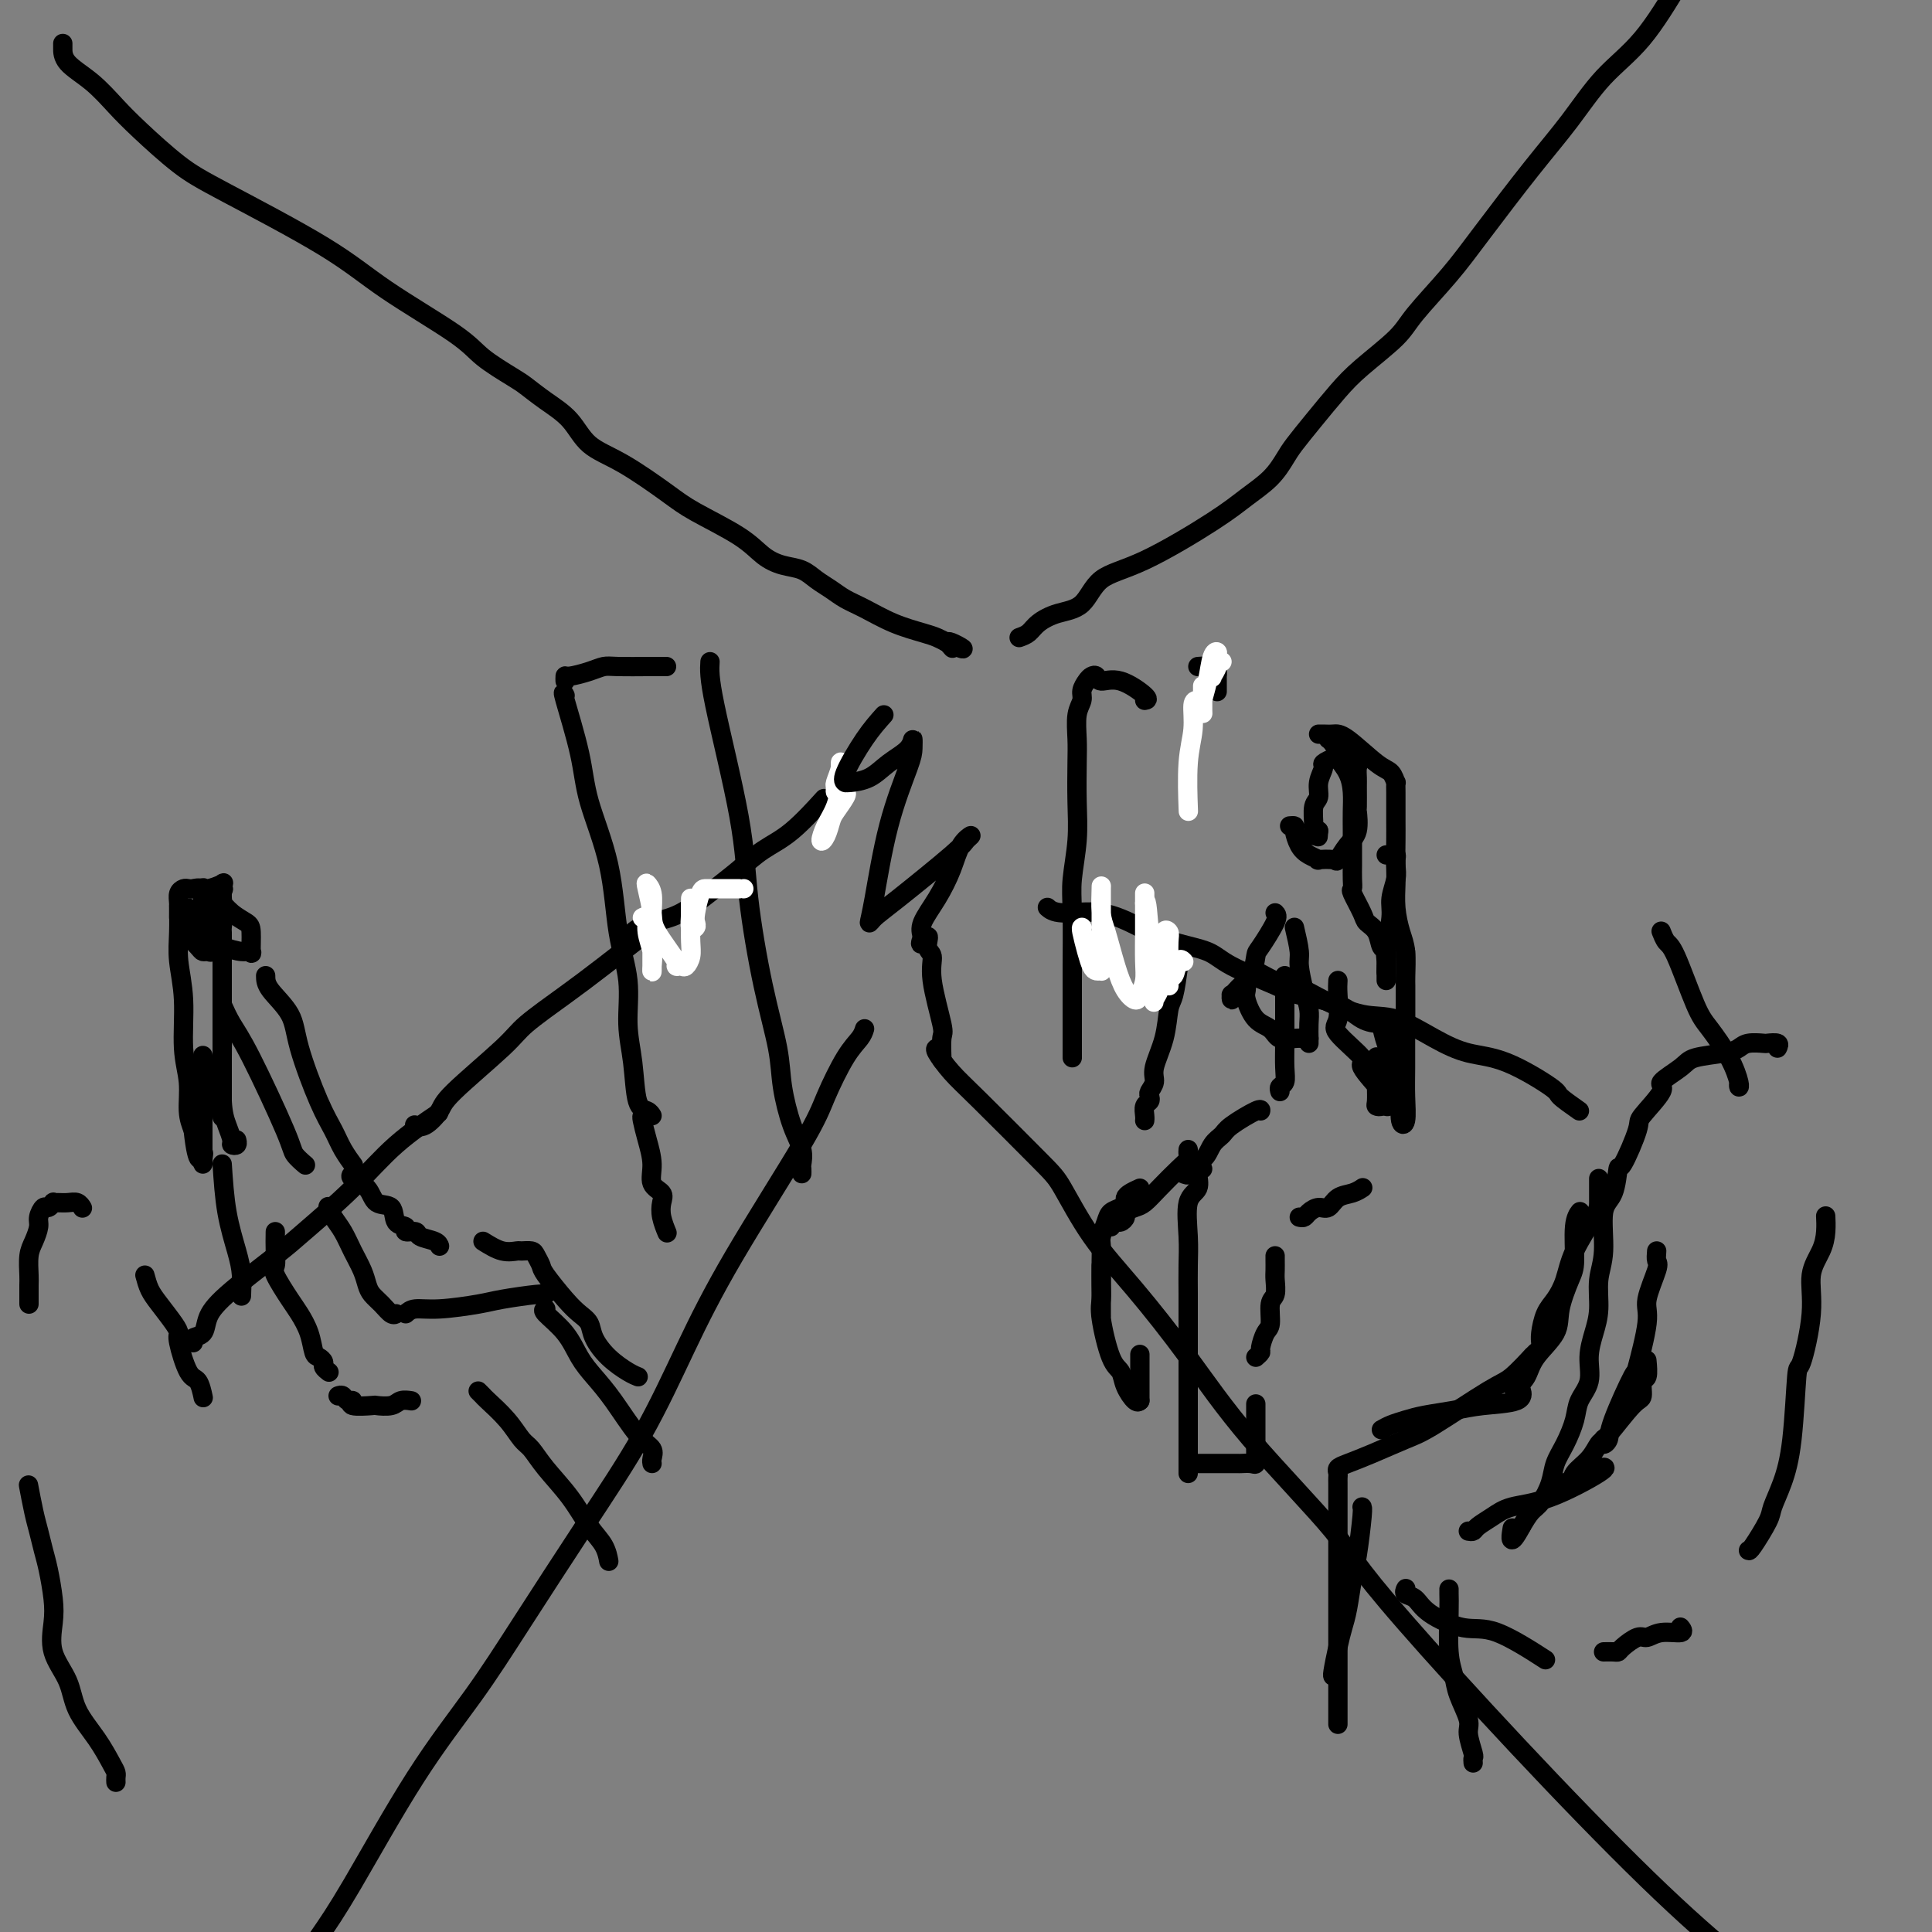 <svg viewBox='0 0 400 400' version='1.1' xmlns='http://www.w3.org/2000/svg' xmlns:xlink='http://www.w3.org/1999/xlink'><rect x="0" y="0" width="400" height="400" fill="#808080" stroke="none"/><g fill='none' stroke='#000000' stroke-width='4' stroke-linecap='round' stroke-linejoin='round'><path d='M13,9c0.005,0.171 0.010,0.342 0,1c-0.010,0.658 -0.034,1.803 1,3c1.034,1.197 3.127,2.446 5,4c1.873,1.554 3.527,3.414 5,5c1.473,1.586 2.766,2.899 5,5c2.234,2.101 5.410,4.992 8,7c2.590,2.008 4.595,3.134 10,6c5.405,2.866 14.211,7.471 20,11c5.789,3.529 8.561,5.980 13,9c4.439,3.020 10.545,6.607 14,9c3.455,2.393 4.259,3.590 6,5c1.741,1.410 4.420,3.031 6,4c1.580,0.969 2.060,1.285 3,2c0.940,0.715 2.341,1.829 4,3c1.659,1.171 3.576,2.398 5,4c1.424,1.602 2.355,3.579 4,5c1.645,1.421 4.004,2.285 7,4c2.996,1.715 6.629,4.281 9,6c2.371,1.719 3.482,2.592 6,4c2.518,1.408 6.445,3.350 9,5c2.555,1.650 3.737,3.008 5,4c1.263,0.992 2.606,1.617 4,2c1.394,0.383 2.839,0.524 4,1c1.161,0.476 2.037,1.286 3,2c0.963,0.714 2.011,1.333 3,2c0.989,0.667 1.917,1.383 3,2c1.083,0.617 2.321,1.135 4,2c1.679,0.865 3.801,2.077 6,3c2.199,0.923 4.477,1.556 6,2c1.523,0.444 2.292,0.698 3,1c0.708,0.302 1.354,0.651 2,1'/><path d='M196,133c6.105,2.724 2.368,0.534 1,0c-1.368,-0.534 -0.368,0.587 0,1c0.368,0.413 0.105,0.118 0,0c-0.105,-0.118 -0.053,-0.059 0,0'/><path d='M211,132c0.705,-0.250 1.410,-0.500 2,-1c0.590,-0.500 1.065,-1.248 2,-2c0.935,-0.752 2.328,-1.506 4,-2c1.672,-0.494 3.622,-0.729 5,-2c1.378,-1.271 2.186,-3.578 4,-5c1.814,-1.422 4.636,-1.960 9,-4c4.364,-2.040 10.270,-5.584 14,-8c3.730,-2.416 5.283,-3.705 7,-5c1.717,-1.295 3.596,-2.597 5,-4c1.404,-1.403 2.332,-2.908 3,-4c0.668,-1.092 1.075,-1.772 2,-3c0.925,-1.228 2.369,-3.003 4,-5c1.631,-1.997 3.450,-4.216 5,-6c1.550,-1.784 2.832,-3.135 5,-5c2.168,-1.865 5.221,-4.246 7,-6c1.779,-1.754 2.284,-2.881 4,-5c1.716,-2.119 4.644,-5.230 7,-8c2.356,-2.770 4.140,-5.201 7,-9c2.860,-3.799 6.797,-8.968 10,-13c3.203,-4.032 5.673,-6.926 8,-10c2.327,-3.074 4.511,-6.328 7,-9c2.489,-2.672 5.283,-4.764 8,-8c2.717,-3.236 5.359,-7.618 8,-12'/><path d='M179,213c-0.189,0.595 -0.379,1.190 -1,2c-0.621,0.810 -1.675,1.835 -3,4c-1.325,2.165 -2.922,5.470 -4,8c-1.078,2.530 -1.636,4.287 -5,10c-3.364,5.713 -9.534,15.383 -14,23c-4.466,7.617 -7.228,13.181 -10,19c-2.772,5.819 -5.554,11.894 -9,18c-3.446,6.106 -7.558,12.245 -12,19c-4.442,6.755 -9.215,14.128 -13,20c-3.785,5.872 -6.582,10.244 -10,15c-3.418,4.756 -7.459,9.896 -12,17c-4.541,7.104 -9.583,16.173 -13,22c-3.417,5.827 -5.208,8.414 -7,11'/><path d='M194,217c-0.247,0.063 -0.494,0.125 0,1c0.494,0.875 1.728,2.561 3,4c1.272,1.439 2.583,2.629 6,6c3.417,3.371 8.941,8.922 12,12c3.059,3.078 3.654,3.683 5,6c1.346,2.317 3.443,6.345 6,10c2.557,3.655 5.574,6.936 9,11c3.426,4.064 7.262,8.909 11,14c3.738,5.091 7.377,10.428 13,17c5.623,6.572 13.229,14.380 17,19c3.771,4.620 3.708,6.051 15,19c11.292,12.949 33.941,37.414 50,53c16.059,15.586 25.530,22.293 35,29'/><path d='M368,217c0.217,-0.421 0.434,-0.842 0,-1c-0.434,-0.158 -1.520,-0.053 -2,0c-0.480,0.053 -0.356,0.055 -1,0c-0.644,-0.055 -2.057,-0.168 -3,0c-0.943,0.168 -1.418,0.616 -2,1c-0.582,0.384 -1.273,0.705 -3,1c-1.727,0.295 -4.492,0.566 -6,1c-1.508,0.434 -1.760,1.031 -3,2c-1.240,0.969 -3.467,2.311 -4,3c-0.533,0.689 0.628,0.726 0,2c-0.628,1.274 -3.046,3.784 -4,5c-0.954,1.216 -0.446,1.139 -1,3c-0.554,1.861 -2.172,5.659 -3,7c-0.828,1.341 -0.867,0.226 -1,1c-0.133,0.774 -0.361,3.438 -1,5c-0.639,1.562 -1.691,2.023 -2,4c-0.309,1.977 0.123,5.469 0,8c-0.123,2.531 -0.802,4.102 -1,6c-0.198,1.898 0.083,4.125 0,6c-0.083,1.875 -0.532,3.399 -1,5c-0.468,1.601 -0.954,3.278 -1,5c-0.046,1.722 0.349,3.489 0,5c-0.349,1.511 -1.440,2.766 -2,4c-0.560,1.234 -0.587,2.446 -1,4c-0.413,1.554 -1.213,3.451 -2,5c-0.787,1.549 -1.562,2.749 -2,4c-0.438,1.251 -0.540,2.552 -1,4c-0.460,1.448 -1.278,3.044 -2,4c-0.722,0.956 -1.349,1.273 -2,2c-0.651,0.727 -1.325,1.863 -2,3'/><path d='M315,316c-2.622,4.889 -2.178,2.111 -2,1c0.178,-1.111 0.089,-0.556 0,0'/><path d='M291,329c0.049,-0.101 0.098,-0.201 0,0c-0.098,0.201 -0.342,0.704 0,1c0.342,0.296 1.270,0.385 2,1c0.730,0.615 1.262,1.756 3,3c1.738,1.244 4.682,2.591 7,3c2.318,0.409 4.009,-0.121 7,1c2.991,1.121 7.283,3.892 9,5c1.717,1.108 0.858,0.554 0,0'/><path d='M332,342c0.741,-0.013 1.482,-0.027 2,0c0.518,0.027 0.811,0.094 1,0c0.189,-0.094 0.272,-0.350 1,-1c0.728,-0.650 2.100,-1.695 3,-2c0.900,-0.305 1.327,0.128 2,0c0.673,-0.128 1.593,-0.818 3,-1c1.407,-0.182 3.302,0.143 4,0c0.698,-0.143 0.199,-0.755 0,-1c-0.199,-0.245 -0.100,-0.122 0,0'/><path d='M362,321c0.101,0.081 0.202,0.162 1,-1c0.798,-1.162 2.294,-3.567 3,-5c0.706,-1.433 0.622,-1.892 1,-3c0.378,-1.108 1.220,-2.863 2,-5c0.780,-2.137 1.500,-4.654 2,-9c0.500,-4.346 0.782,-10.521 1,-13c0.218,-2.479 0.374,-1.261 1,-3c0.626,-1.739 1.723,-6.435 2,-10c0.277,-3.565 -0.266,-5.999 0,-8c0.266,-2.001 1.339,-3.567 2,-5c0.661,-1.433 0.909,-2.732 1,-4c0.091,-1.268 0.026,-2.505 0,-3c-0.026,-0.495 -0.013,-0.247 0,0'/><path d='M327,230c-1.684,-1.181 -3.367,-2.362 -4,-3c-0.633,-0.638 -0.215,-0.732 -2,-2c-1.785,-1.268 -5.772,-3.710 -9,-5c-3.228,-1.290 -5.697,-1.427 -8,-2c-2.303,-0.573 -4.440,-1.583 -7,-3c-2.560,-1.417 -5.543,-3.242 -8,-4c-2.457,-0.758 -4.390,-0.449 -7,-1c-2.610,-0.551 -5.898,-1.963 -8,-3c-2.102,-1.037 -3.017,-1.701 -4,-2c-0.983,-0.299 -2.034,-0.234 -4,-1c-1.966,-0.766 -4.847,-2.362 -6,-3c-1.153,-0.638 -0.576,-0.319 0,0'/><path d='M286,212c-1.344,-0.135 -2.688,-0.269 -4,-1c-1.312,-0.731 -2.592,-2.058 -5,-3c-2.408,-0.942 -5.944,-1.497 -8,-2c-2.056,-0.503 -2.630,-0.952 -5,-2c-2.370,-1.048 -6.535,-2.695 -9,-4c-2.465,-1.305 -3.230,-2.268 -5,-3c-1.770,-0.732 -4.545,-1.233 -7,-2c-2.455,-0.767 -4.592,-1.799 -7,-3c-2.408,-1.201 -5.089,-2.569 -8,-3c-2.911,-0.431 -6.053,0.076 -8,0c-1.947,-0.076 -2.699,-0.736 -3,-1c-0.301,-0.264 -0.150,-0.132 0,0'/><path d='M24,369c-0.014,-0.340 -0.028,-0.679 0,-1c0.028,-0.321 0.098,-0.622 0,-1c-0.098,-0.378 -0.363,-0.833 -1,-2c-0.637,-1.167 -1.645,-3.046 -3,-5c-1.355,-1.954 -3.056,-3.984 -4,-6c-0.944,-2.016 -1.132,-4.020 -2,-6c-0.868,-1.980 -2.418,-3.936 -3,-6c-0.582,-2.064 -0.198,-4.236 0,-6c0.198,-1.764 0.208,-3.120 0,-5c-0.208,-1.880 -0.634,-4.284 -1,-6c-0.366,-1.716 -0.673,-2.744 -1,-4c-0.327,-1.256 -0.675,-2.739 -1,-4c-0.325,-1.261 -0.626,-2.301 -1,-4c-0.374,-1.699 -0.821,-4.057 -1,-5c-0.179,-0.943 -0.089,-0.472 0,0'/><path d='M6,270c-0.000,-0.361 -0.001,-0.722 0,-1c0.001,-0.278 0.003,-0.472 0,-1c-0.003,-0.528 -0.011,-1.391 0,-2c0.011,-0.609 0.041,-0.963 0,-2c-0.041,-1.037 -0.151,-2.755 0,-4c0.151,-1.245 0.565,-2.017 1,-3c0.435,-0.983 0.891,-2.176 1,-3c0.109,-0.824 -0.129,-1.278 0,-2c0.129,-0.722 0.625,-1.710 1,-2c0.375,-0.290 0.628,0.119 1,0c0.372,-0.119 0.863,-0.765 1,-1c0.137,-0.235 -0.079,-0.059 0,0c0.079,0.059 0.452,0.002 1,0c0.548,-0.002 1.271,0.051 2,0c0.729,-0.051 1.466,-0.206 2,0c0.534,0.206 0.867,0.773 1,1c0.133,0.227 0.067,0.113 0,0'/><path d='M30,264c0.278,1.034 0.556,2.069 1,3c0.444,0.931 1.053,1.759 2,3c0.947,1.241 2.232,2.893 3,4c0.768,1.107 1.018,1.667 1,2c-0.018,0.333 -0.306,0.440 0,2c0.306,1.560 1.206,4.573 2,6c0.794,1.427 1.483,1.269 2,2c0.517,0.731 0.862,2.352 1,3c0.138,0.648 0.069,0.324 0,0'/><path d='M40,278c-0.209,-0.375 -0.418,-0.751 0,-1c0.418,-0.249 1.464,-0.372 2,-1c0.536,-0.628 0.563,-1.760 1,-3c0.437,-1.240 1.284,-2.587 4,-5c2.716,-2.413 7.300,-5.891 10,-8c2.700,-2.109 3.516,-2.850 6,-5c2.484,-2.150 6.635,-5.710 10,-9c3.365,-3.290 5.944,-6.309 9,-9c3.056,-2.691 6.587,-5.055 8,-6c1.413,-0.945 0.706,-0.473 0,0'/><path d='M86,233c-0.140,-0.076 -0.280,-0.152 0,0c0.280,0.152 0.980,0.532 2,0c1.020,-0.532 2.361,-1.975 3,-3c0.639,-1.025 0.577,-1.631 3,-4c2.423,-2.369 7.330,-6.499 10,-9c2.670,-2.501 3.102,-3.372 5,-5c1.898,-1.628 5.261,-4.014 8,-6c2.739,-1.986 4.853,-3.573 8,-6c3.147,-2.427 7.328,-5.693 9,-7c1.672,-1.307 0.836,-0.653 0,0'/><path d='M276,347c0.024,-0.012 0.048,-0.023 0,0c-0.048,0.023 -0.167,0.081 0,-1c0.167,-1.081 0.622,-3.302 1,-5c0.378,-1.698 0.679,-2.872 1,-4c0.321,-1.128 0.660,-2.211 1,-4c0.340,-1.789 0.679,-4.283 1,-6c0.321,-1.717 0.622,-2.656 1,-5c0.378,-2.344 0.833,-6.093 1,-8c0.167,-1.907 0.048,-1.974 0,-2c-0.048,-0.026 -0.024,-0.013 0,0'/><path d='M286,296c0.587,-0.334 1.175,-0.667 2,-1c0.825,-0.333 1.889,-0.665 3,-1c1.111,-0.335 2.270,-0.671 4,-1c1.730,-0.329 4.033,-0.649 6,-1c1.967,-0.351 3.599,-0.733 6,-1c2.401,-0.267 5.569,-0.418 7,-1c1.431,-0.582 1.123,-1.595 1,-2c-0.123,-0.405 -0.062,-0.203 0,0'/><path d='M313,287c0.225,0.138 0.451,0.276 1,0c0.549,-0.276 1.422,-0.966 2,-2c0.578,-1.034 0.863,-2.412 2,-4c1.137,-1.588 3.127,-3.388 4,-5c0.873,-1.612 0.630,-3.038 1,-5c0.370,-1.962 1.353,-4.459 2,-6c0.647,-1.541 0.957,-2.124 1,-4c0.043,-1.876 -0.181,-5.043 0,-7c0.181,-1.957 0.766,-2.702 1,-3c0.234,-0.298 0.117,-0.149 0,0'/><path d='M331,244c-0.001,0.551 -0.003,1.101 0,2c0.003,0.899 0.009,2.145 0,3c-0.009,0.855 -0.033,1.319 -1,3c-0.967,1.681 -2.876,4.579 -4,7c-1.124,2.421 -1.464,4.364 -2,6c-0.536,1.636 -1.268,2.964 -2,4c-0.732,1.036 -1.464,1.780 -2,3c-0.536,1.220 -0.876,2.915 -1,4c-0.124,1.085 -0.033,1.561 0,2c0.033,0.439 0.010,0.840 0,1c-0.010,0.160 -0.005,0.080 0,0'/><path d='M318,280c-0.525,0.534 -1.049,1.067 -1,1c0.049,-0.067 0.673,-0.735 0,0c-0.673,0.735 -2.643,2.872 -4,4c-1.357,1.128 -2.100,1.248 -5,3c-2.900,1.752 -7.958,5.138 -11,7c-3.042,1.862 -4.069,2.201 -6,3c-1.931,0.799 -4.766,2.059 -7,3c-2.234,0.941 -3.867,1.562 -5,2c-1.133,0.438 -1.768,0.692 -2,1c-0.232,0.308 -0.062,0.669 0,1c0.062,0.331 0.017,0.633 0,1c-0.017,0.367 -0.004,0.800 0,1c0.004,0.200 0.001,0.167 0,1c-0.001,0.833 -0.000,2.532 0,4c0.000,1.468 0.000,2.705 0,5c-0.000,2.295 -0.000,5.648 0,8c0.000,2.352 0.000,3.702 0,6c-0.000,2.298 -0.000,5.544 0,8c0.000,2.456 0.000,4.122 0,6c-0.000,1.878 -0.000,3.967 0,6c0.000,2.033 0.000,4.009 0,5c-0.000,0.991 -0.000,0.997 0,1c0.000,0.003 0.000,0.001 0,0'/><path d='M305,365c-0.034,-0.415 -0.069,-0.831 0,-1c0.069,-0.169 0.240,-0.092 0,-1c-0.240,-0.908 -0.891,-2.801 -1,-4c-0.109,-1.199 0.325,-1.703 0,-3c-0.325,-1.297 -1.408,-3.387 -2,-5c-0.592,-1.613 -0.695,-2.747 -1,-4c-0.305,-1.253 -0.814,-2.623 -1,-5c-0.186,-2.377 -0.050,-5.761 0,-8c0.050,-2.239 0.013,-3.334 0,-4c-0.013,-0.666 -0.004,-0.905 0,-1c0.004,-0.095 0.002,-0.048 0,0'/><path d='M304,317c0.380,0.067 0.759,0.134 1,0c0.241,-0.134 0.342,-0.470 1,-1c0.658,-0.530 1.872,-1.254 3,-2c1.128,-0.746 2.170,-1.514 4,-2c1.830,-0.486 4.450,-0.690 8,-2c3.550,-1.310 8.031,-3.724 10,-5c1.969,-1.276 1.424,-1.412 0,-1c-1.424,0.412 -3.729,1.373 -5,2c-1.271,0.627 -1.508,0.920 -2,1c-0.492,0.080 -1.239,-0.052 -1,0c0.239,0.052 1.465,0.289 2,0c0.535,-0.289 0.381,-1.104 1,-2c0.619,-0.896 2.012,-1.873 3,-3c0.988,-1.127 1.570,-2.404 2,-3c0.430,-0.596 0.707,-0.511 2,-2c1.293,-1.489 3.600,-4.554 5,-6c1.400,-1.446 1.892,-1.274 2,-2c0.108,-0.726 -0.167,-2.349 0,-3c0.167,-0.651 0.776,-0.329 1,-1c0.224,-0.671 0.064,-2.335 0,-3c-0.064,-0.665 -0.032,-0.333 0,0'/><path d='M343,259c-0.065,0.780 -0.130,1.560 0,2c0.130,0.440 0.455,0.541 0,2c-0.455,1.459 -1.692,4.278 -2,6c-0.308,1.722 0.311,2.349 0,5c-0.311,2.651 -1.551,7.328 -2,9c-0.449,1.672 -0.106,0.339 -1,2c-0.894,1.661 -3.024,6.316 -4,9c-0.976,2.684 -0.797,3.399 -1,4c-0.203,0.601 -0.786,1.089 -1,1c-0.214,-0.089 -0.058,-0.755 0,-1c0.058,-0.245 0.016,-0.070 0,0c-0.016,0.070 -0.008,0.035 0,0'/><path d='M249,242c-0.483,0.127 -0.967,0.255 -1,1c-0.033,0.745 0.383,2.108 0,3c-0.383,0.892 -1.567,1.315 -2,3c-0.433,1.685 -0.116,4.634 0,7c0.116,2.366 0.031,4.149 0,6c-0.031,1.851 -0.008,3.769 0,6c0.008,2.231 0.002,4.774 0,7c-0.002,2.226 -0.001,4.135 0,7c0.001,2.865 0.000,6.685 0,9c-0.000,2.315 -0.000,3.125 0,5c0.000,1.875 0.000,4.814 0,6c-0.000,1.186 -0.000,0.619 0,1c0.000,0.381 0.000,1.710 0,2c-0.000,0.290 -0.000,-0.460 0,-1c0.000,-0.540 0.000,-0.868 0,-1c-0.000,-0.132 -0.000,-0.066 0,0'/><path d='M246,303c0.543,0.000 1.086,0.000 2,0c0.914,-0.000 2.199,-0.000 3,0c0.801,0.000 1.118,0.001 2,0c0.882,-0.001 2.327,-0.005 3,0c0.673,0.005 0.573,0.020 1,0c0.427,-0.020 1.382,-0.075 2,0c0.618,0.075 0.898,0.278 1,0c0.102,-0.278 0.027,-1.038 0,-2c-0.027,-0.962 -0.007,-2.125 0,-3c0.007,-0.875 0.002,-1.461 0,-2c-0.002,-0.539 -0.001,-1.030 0,-2c0.001,-0.970 0.000,-2.420 0,-3c-0.000,-0.580 -0.000,-0.290 0,0'/><path d='M260,281c0.444,-0.392 0.889,-0.784 1,-1c0.111,-0.216 -0.110,-0.255 0,-1c0.110,-0.745 0.551,-2.195 1,-3c0.449,-0.805 0.905,-0.964 1,-2c0.095,-1.036 -0.171,-2.950 0,-4c0.171,-1.050 0.778,-1.238 1,-2c0.222,-0.762 0.060,-2.099 0,-3c-0.060,-0.901 -0.016,-1.365 0,-2c0.016,-0.635 0.004,-1.440 0,-2c-0.004,-0.560 -0.001,-0.874 0,-1c0.001,-0.126 0.001,-0.063 0,0'/><path d='M269,252c0.357,0.079 0.713,0.158 1,0c0.287,-0.158 0.503,-0.553 1,-1c0.497,-0.447 1.275,-0.947 2,-1c0.725,-0.053 1.396,0.339 2,0c0.604,-0.339 1.141,-1.411 2,-2c0.859,-0.589 2.039,-0.697 3,-1c0.961,-0.303 1.703,-0.801 2,-1c0.297,-0.199 0.148,-0.100 0,0'/><path d='M245,243c0.501,0.217 1.003,0.434 1,0c-0.003,-0.434 -0.509,-1.518 0,-2c0.509,-0.482 2.035,-0.361 3,-1c0.965,-0.639 1.369,-2.038 2,-3c0.631,-0.962 1.490,-1.487 2,-2c0.510,-0.513 0.673,-1.014 2,-2c1.327,-0.986 3.819,-2.458 5,-3c1.181,-0.542 1.052,-0.155 1,0c-0.052,0.155 -0.026,0.077 0,0'/><path d='M236,246c-0.728,0.333 -1.456,0.666 -2,1c-0.544,0.334 -0.905,0.669 -1,1c-0.095,0.331 0.076,0.659 0,1c-0.076,0.341 -0.399,0.695 -1,1c-0.601,0.305 -1.482,0.561 -2,1c-0.518,0.439 -0.675,1.060 -1,2c-0.325,0.940 -0.819,2.199 -1,3c-0.181,0.801 -0.048,1.144 0,2c0.048,0.856 0.013,2.227 0,3c-0.013,0.773 -0.003,0.950 0,2c0.003,1.050 0.001,2.975 0,4c-0.001,1.025 -0.000,1.151 0,2c0.000,0.849 0.000,2.421 0,3c-0.000,0.579 -0.000,0.165 0,0c0.000,-0.165 0.000,-0.083 0,0'/><path d='M228,262c-0.012,1.412 -0.024,2.825 0,4c0.024,1.175 0.086,2.113 0,3c-0.086,0.887 -0.318,1.723 0,4c0.318,2.277 1.185,5.993 2,8c0.815,2.007 1.577,2.303 2,3c0.423,0.697 0.505,1.795 1,3c0.495,1.205 1.402,2.517 2,3c0.598,0.483 0.885,0.138 1,0c0.115,-0.138 0.057,-0.069 0,0'/><path d='M236,290c0.000,-0.330 0.000,-0.660 0,-1c0.000,-0.340 -0.000,-0.689 0,-1c0.000,-0.311 -0.000,-0.584 0,-2c0.000,-1.416 0.000,-3.976 0,-5c0.000,-1.024 0.000,-0.512 0,0'/><path d='M230,254c0.343,-0.447 0.687,-0.894 1,-1c0.313,-0.106 0.597,0.127 1,0c0.403,-0.127 0.925,-0.616 1,-1c0.075,-0.384 -0.296,-0.662 0,-1c0.296,-0.338 1.260,-0.735 2,-1c0.740,-0.265 1.256,-0.400 2,-1c0.744,-0.600 1.716,-1.667 3,-3c1.284,-1.333 2.880,-2.932 4,-4c1.120,-1.068 1.764,-1.606 2,-2c0.236,-0.394 0.064,-0.645 0,-1c-0.064,-0.355 -0.018,-0.816 0,-1c0.018,-0.184 0.009,-0.092 0,0'/><path d='M265,226c-0.113,-0.370 -0.226,-0.739 0,-1c0.226,-0.261 0.793,-0.412 1,-1c0.207,-0.588 0.056,-1.611 0,-3c-0.056,-1.389 -0.015,-3.143 0,-5c0.015,-1.857 0.004,-3.817 0,-6c-0.004,-2.183 -0.001,-4.588 0,-6c0.001,-1.412 0.000,-1.832 0,-2c-0.000,-0.168 -0.000,-0.084 0,0'/><path d='M268,192c0.445,1.898 0.890,3.795 1,5c0.110,1.205 -0.114,1.716 0,3c0.114,1.284 0.566,3.339 1,5c0.434,1.661 0.848,2.929 1,4c0.152,1.071 0.041,1.947 0,3c-0.041,1.053 -0.011,2.284 0,3c0.011,0.716 0.003,0.919 0,1c-0.003,0.081 -0.002,0.041 0,0'/><path d='M291,197c-0.000,0.746 -0.000,1.492 0,3c0.000,1.508 0.001,3.777 0,6c-0.001,2.223 -0.004,4.400 0,7c0.004,2.600 0.015,5.624 0,8c-0.015,2.376 -0.057,4.103 0,6c0.057,1.897 0.211,3.962 0,5c-0.211,1.038 -0.788,1.049 -1,0c-0.212,-1.049 -0.061,-3.157 0,-4c0.061,-0.843 0.030,-0.422 0,0'/><path d='M290,211c-0.024,-0.223 -0.048,-0.445 0,0c0.048,0.445 0.167,1.559 0,3c-0.167,1.441 -0.619,3.209 -1,4c-0.381,0.791 -0.690,0.604 -1,1c-0.310,0.396 -0.622,1.376 -1,2c-0.378,0.624 -0.822,0.893 -1,1c-0.178,0.107 -0.089,0.054 0,0'/><path d='M264,189c0.314,0.310 0.627,0.621 0,2c-0.627,1.379 -2.195,3.827 -3,5c-0.805,1.173 -0.846,1.069 -1,2c-0.154,0.931 -0.419,2.895 -1,4c-0.581,1.105 -1.476,1.350 -2,2c-0.524,0.650 -0.677,1.706 -1,2c-0.323,0.294 -0.816,-0.173 -1,0c-0.184,0.173 -0.061,0.986 0,1c0.061,0.014 0.059,-0.769 0,-1c-0.059,-0.231 -0.173,0.092 0,0c0.173,-0.092 0.635,-0.597 1,-1c0.365,-0.403 0.634,-0.704 1,-1c0.366,-0.296 0.829,-0.587 1,-1c0.171,-0.413 0.051,-0.948 0,-1c-0.051,-0.052 -0.032,0.380 0,1c0.032,0.620 0.076,1.427 0,2c-0.076,0.573 -0.274,0.910 0,2c0.274,1.090 1.018,2.933 2,4c0.982,1.067 2.200,1.358 3,2c0.800,0.642 1.181,1.636 2,2c0.819,0.364 2.075,0.098 3,0c0.925,-0.098 1.518,-0.026 2,0c0.482,0.026 0.852,0.008 1,0c0.148,-0.008 0.074,-0.004 0,0'/><path d='M277,203c-0.043,0.754 -0.086,1.507 0,3c0.086,1.493 0.301,3.724 0,5c-0.301,1.276 -1.118,1.595 0,3c1.118,1.405 4.170,3.896 5,5c0.830,1.104 -0.561,0.821 0,2c0.561,1.179 3.075,3.819 4,5c0.925,1.181 0.262,0.904 0,1c-0.262,0.096 -0.123,0.566 0,1c0.123,0.434 0.229,0.832 0,1c-0.229,0.168 -0.793,0.106 -1,0c-0.207,-0.106 -0.055,-0.256 0,-1c0.055,-0.744 0.015,-2.080 0,-3c-0.015,-0.920 -0.004,-1.422 0,-2c0.004,-0.578 0.001,-1.233 0,-2c-0.001,-0.767 -0.000,-1.648 0,-2c0.000,-0.352 0.000,-0.176 0,0'/><path d='M285,211c0.445,-0.010 0.889,-0.021 1,0c0.111,0.021 -0.113,0.072 0,1c0.113,0.928 0.562,2.733 1,4c0.438,1.267 0.863,1.996 1,3c0.137,1.004 -0.016,2.283 0,4c0.016,1.717 0.200,3.872 0,5c-0.200,1.128 -0.786,1.230 -1,1c-0.214,-0.230 -0.058,-0.793 0,-1c0.058,-0.207 0.016,-0.059 0,0c-0.016,0.059 -0.008,0.030 0,0'/><path d='M267,171c0.442,-0.036 0.883,-0.073 1,0c0.117,0.073 -0.091,0.254 0,1c0.091,0.746 0.480,2.056 1,3c0.520,0.944 1.171,1.524 2,2c0.829,0.476 1.835,0.850 2,1c0.165,0.150 -0.512,0.075 0,0c0.512,-0.075 2.214,-0.151 3,0c0.786,0.151 0.655,0.527 1,0c0.345,-0.527 1.164,-1.959 2,-3c0.836,-1.041 1.688,-1.693 2,-3c0.312,-1.307 0.083,-3.271 0,-4c-0.083,-0.729 -0.021,-0.222 0,-1c0.021,-0.778 -0.000,-2.839 0,-4c0.000,-1.161 0.021,-1.421 0,-2c-0.021,-0.579 -0.084,-1.477 0,-2c0.084,-0.523 0.316,-0.673 0,-1c-0.316,-0.327 -1.180,-0.832 -2,-1c-0.820,-0.168 -1.597,0.002 -2,0c-0.403,-0.002 -0.433,-0.176 -1,0c-0.567,0.176 -1.673,0.703 -2,1c-0.327,0.297 0.123,0.366 0,1c-0.123,0.634 -0.818,1.835 -1,3c-0.182,1.165 0.150,2.296 0,3c-0.150,0.704 -0.783,0.983 -1,2c-0.217,1.017 -0.020,2.774 0,4c0.020,1.226 -0.137,1.922 0,2c0.137,0.078 0.569,-0.461 1,-1'/><path d='M273,172c-0.167,2.167 -0.083,1.083 0,0'/><path d='M275,153c0.295,0.209 0.591,0.418 1,1c0.409,0.582 0.933,1.537 1,2c0.067,0.463 -0.322,0.433 0,1c0.322,0.567 1.354,1.730 2,3c0.646,1.270 0.905,2.647 1,4c0.095,1.353 0.025,2.684 0,4c-0.025,1.316 -0.006,2.619 0,4c0.006,1.381 -0.000,2.839 0,4c0.000,1.161 0.007,2.023 0,3c-0.007,0.977 -0.028,2.068 0,3c0.028,0.932 0.105,1.704 0,2c-0.105,0.296 -0.393,0.115 0,1c0.393,0.885 1.468,2.837 2,4c0.532,1.163 0.521,1.536 1,2c0.479,0.464 1.449,1.018 2,2c0.551,0.982 0.684,2.391 1,3c0.316,0.609 0.817,0.416 1,1c0.183,0.584 0.049,1.943 0,3c-0.049,1.057 -0.013,1.811 0,2c0.013,0.189 0.004,-0.188 0,0c-0.004,0.188 -0.001,0.940 0,1c0.001,0.060 0.000,-0.571 0,-1c-0.000,-0.429 -0.000,-0.654 0,-1c0.000,-0.346 0.000,-0.813 0,-1c-0.000,-0.187 -0.000,-0.093 0,0'/><path d='M287,177c0.310,0.018 0.619,0.037 1,0c0.381,-0.037 0.833,-0.129 1,0c0.167,0.129 0.047,0.478 0,1c-0.047,0.522 -0.023,1.218 0,2c0.023,0.782 0.045,1.649 0,3c-0.045,1.351 -0.156,3.187 0,5c0.156,1.813 0.578,3.603 1,5c0.422,1.397 0.845,2.402 1,4c0.155,1.598 0.041,3.789 0,5c-0.041,1.211 -0.011,1.442 0,2c0.011,0.558 0.003,1.445 0,2c-0.003,0.555 -0.001,0.779 0,1c0.001,0.221 0.000,0.438 0,1c-0.000,0.562 -0.000,1.470 0,2c0.000,0.530 0.000,0.681 0,1c-0.000,0.319 -0.000,0.805 0,1c0.000,0.195 0.000,0.097 0,0'/><path d='M273,152c0.244,-0.007 0.489,-0.014 1,0c0.511,0.014 1.290,0.050 2,0c0.710,-0.050 1.353,-0.187 3,1c1.647,1.187 4.298,3.698 6,5c1.702,1.302 2.456,1.397 3,2c0.544,0.603 0.878,1.715 1,2c0.122,0.285 0.033,-0.257 0,0c-0.033,0.257 -0.009,1.311 0,2c0.009,0.689 0.004,1.012 0,2c-0.004,0.988 -0.005,2.641 0,4c0.005,1.359 0.016,2.423 0,4c-0.016,1.577 -0.061,3.669 0,5c0.061,1.331 0.227,1.903 0,3c-0.227,1.097 -0.845,2.718 -1,4c-0.155,1.282 0.155,2.225 0,4c-0.155,1.775 -0.773,4.383 -1,6c-0.227,1.617 -0.061,2.243 0,3c0.061,0.757 0.017,1.645 0,2c-0.017,0.355 -0.009,0.178 0,0'/><path d='M360,224c-0.033,0.428 -0.065,0.855 0,1c0.065,0.145 0.228,0.007 0,-1c-0.228,-1.007 -0.849,-2.885 -2,-5c-1.151,-2.115 -2.834,-4.469 -4,-6c-1.166,-1.531 -1.815,-2.239 -3,-5c-1.185,-2.761 -2.905,-7.575 -4,-10c-1.095,-2.425 -1.564,-2.461 -2,-3c-0.436,-0.539 -0.839,-1.583 -1,-2c-0.161,-0.417 -0.081,-0.209 0,0'/><path d='M129,196c0.395,-0.250 0.790,-0.499 1,-1c0.210,-0.501 0.236,-1.252 1,-2c0.764,-0.748 2.268,-1.491 4,-2c1.732,-0.509 3.692,-0.783 6,-2c2.308,-1.217 4.963,-3.378 7,-5c2.037,-1.622 3.458,-2.705 5,-4c1.542,-1.295 3.207,-2.801 5,-4c1.793,-1.199 3.713,-2.092 6,-4c2.287,-1.908 4.939,-4.831 6,-6c1.061,-1.169 0.530,-0.585 0,0'/><path d='M237,145c0.451,-0.075 0.902,-0.150 0,-1c-0.902,-0.850 -3.159,-2.474 -5,-3c-1.841,-0.526 -3.268,0.047 -4,0c-0.732,-0.047 -0.770,-0.715 -1,-1c-0.230,-0.285 -0.654,-0.188 -1,0c-0.346,0.188 -0.615,0.469 -1,1c-0.385,0.531 -0.888,1.314 -1,2c-0.112,0.686 0.166,1.276 0,2c-0.166,0.724 -0.775,1.583 -1,3c-0.225,1.417 -0.064,3.393 0,5c0.064,1.607 0.031,2.846 0,5c-0.031,2.154 -0.061,5.225 0,8c0.061,2.775 0.212,5.256 0,8c-0.212,2.744 -0.789,5.753 -1,8c-0.211,2.247 -0.057,3.732 0,7c0.057,3.268 0.015,8.318 0,11c-0.015,2.682 -0.004,2.998 0,4c0.004,1.002 0.001,2.692 0,4c-0.001,1.308 -0.000,2.234 0,3c0.000,0.766 0.000,1.372 0,2c-0.000,0.628 -0.000,1.279 0,2c0.000,0.721 0.000,1.513 0,2c-0.000,0.487 -0.000,0.670 0,1c0.000,0.330 0.000,0.809 0,1c-0.000,0.191 -0.000,0.096 0,0'/><path d='M248,138c1.155,-0.082 2.309,-0.164 3,0c0.691,0.164 0.917,0.573 1,1c0.083,0.427 0.022,0.871 0,1c-0.022,0.129 -0.006,-0.058 0,0c0.006,0.058 0.002,0.362 0,1c-0.002,0.638 -0.000,1.611 0,2c0.000,0.389 0.000,0.195 0,0'/><path d='M244,200c-0.323,2.335 -0.646,4.670 -1,6c-0.354,1.330 -0.740,1.656 -1,3c-0.260,1.344 -0.396,3.708 -1,6c-0.604,2.292 -1.678,4.512 -2,6c-0.322,1.488 0.106,2.243 0,3c-0.106,0.757 -0.746,1.516 -1,2c-0.254,0.484 -0.121,0.694 0,1c0.121,0.306 0.228,0.709 0,1c-0.228,0.291 -0.793,0.470 -1,1c-0.207,0.530 -0.056,1.412 0,2c0.056,0.588 0.016,0.882 0,1c-0.016,0.118 -0.008,0.059 0,0'/><path d='M138,138c-0.245,0.002 -0.490,0.003 -1,0c-0.510,-0.003 -1.285,-0.011 -3,0c-1.715,0.011 -4.368,0.040 -6,0c-1.632,-0.040 -2.241,-0.151 -3,0c-0.759,0.151 -1.667,0.562 -3,1c-1.333,0.438 -3.089,0.901 -4,1c-0.911,0.099 -0.976,-0.166 -1,0c-0.024,0.166 -0.007,0.762 0,1c0.007,0.238 0.003,0.119 0,0'/><path d='M117,144c-0.308,-0.600 -0.617,-1.199 0,1c0.617,2.199 2.159,7.197 3,11c0.841,3.803 0.981,6.413 2,10c1.019,3.587 2.917,8.153 4,13c1.083,4.847 1.350,9.975 2,14c0.650,4.025 1.683,6.948 2,10c0.317,3.052 -0.083,6.233 0,9c0.083,2.767 0.649,5.120 1,8c0.351,2.880 0.486,6.287 1,8c0.514,1.713 1.408,1.730 2,2c0.592,0.270 0.884,0.791 1,1c0.116,0.209 0.058,0.104 0,0'/><path d='M147,137c-0.101,1.593 -0.202,3.187 1,9c1.202,5.813 3.708,15.846 5,23c1.292,7.154 1.371,11.427 2,17c0.629,5.573 1.808,12.444 3,18c1.192,5.556 2.396,9.797 3,13c0.604,3.203 0.607,5.369 1,8c0.393,2.631 1.177,5.728 2,8c0.823,2.272 1.685,3.719 2,5c0.315,1.281 0.085,2.395 0,3c-0.085,0.605 -0.023,0.701 0,1c0.023,0.299 0.007,0.800 0,1c-0.007,0.200 -0.003,0.100 0,0'/><path d='M133,231c-0.079,0.092 -0.157,0.185 0,1c0.157,0.815 0.550,2.353 1,4c0.450,1.647 0.957,3.402 1,5c0.043,1.598 -0.377,3.038 0,4c0.377,0.962 1.551,1.445 2,2c0.449,0.555 0.173,1.182 0,2c-0.173,0.818 -0.242,1.828 0,3c0.242,1.172 0.796,2.508 1,3c0.204,0.492 0.058,0.141 0,0c-0.058,-0.141 -0.029,-0.070 0,0'/></g>
<g fill='none' stroke='#FFFFFF' stroke-width='4' stroke-linecap='round' stroke-linejoin='round'><path d='M133,190c0.453,-0.239 0.906,-0.477 1,0c0.094,0.477 -0.171,1.671 0,3c0.171,1.329 0.778,2.793 1,4c0.222,1.207 0.059,2.158 0,3c-0.059,0.842 -0.015,1.575 0,1c0.015,-0.575 0.001,-2.459 0,-4c-0.001,-1.541 0.013,-2.739 0,-4c-0.013,-1.261 -0.052,-2.584 0,-4c0.052,-1.416 0.196,-2.924 0,-4c-0.196,-1.076 -0.731,-1.721 -1,-2c-0.269,-0.279 -0.273,-0.194 0,1c0.273,1.194 0.822,3.496 1,5c0.178,1.504 -0.016,2.208 1,4c1.016,1.792 3.243,4.671 4,6c0.757,1.329 0.045,1.108 0,1c-0.045,-0.108 0.576,-0.103 1,0c0.424,0.103 0.649,0.305 1,0c0.351,-0.305 0.826,-1.116 1,-2c0.174,-0.884 0.047,-1.842 0,-3c-0.047,-1.158 -0.012,-2.517 0,-4c0.012,-1.483 0.003,-3.092 0,-4c-0.003,-0.908 -0.001,-1.117 0,-1c0.001,0.117 0.000,0.558 0,1'/><path d='M143,187c0.016,-1.428 0.056,0.503 0,2c-0.056,1.497 -0.208,2.559 0,3c0.208,0.441 0.777,0.262 1,0c0.223,-0.262 0.101,-0.606 0,-1c-0.101,-0.394 -0.181,-0.838 0,-2c0.181,-1.162 0.623,-3.044 1,-4c0.377,-0.956 0.690,-0.988 1,-1c0.310,-0.012 0.619,-0.003 1,0c0.381,0.003 0.834,0.001 1,0c0.166,-0.001 0.044,-0.000 1,0c0.956,0.000 2.988,0.000 4,0c1.012,-0.000 1.003,-0.000 1,0c-0.003,0.000 -0.002,0.000 0,0'/><path d='M175,164c0.202,0.123 0.404,0.245 0,1c-0.404,0.755 -1.413,2.141 -2,3c-0.587,0.859 -0.753,1.189 -1,2c-0.247,0.811 -0.574,2.101 -1,3c-0.426,0.899 -0.952,1.406 -1,1c-0.048,-0.406 0.380,-1.726 1,-3c0.620,-1.274 1.430,-2.503 2,-4c0.570,-1.497 0.899,-3.264 1,-5c0.101,-1.736 -0.026,-3.442 0,-4c0.026,-0.558 0.206,0.033 0,1c-0.206,0.967 -0.798,2.312 -1,3c-0.202,0.688 -0.016,0.720 0,1c0.016,0.280 -0.140,0.807 0,1c0.140,0.193 0.576,0.052 1,0c0.424,-0.052 0.835,-0.015 1,0c0.165,0.015 0.082,0.007 0,0'/><path d='M253,137c-0.309,-0.004 -0.618,-0.008 -1,0c-0.382,0.008 -0.835,0.028 -1,0c-0.165,-0.028 -0.040,-0.104 0,0c0.040,0.104 -0.004,0.389 0,1c0.004,0.611 0.054,1.547 0,2c-0.054,0.453 -0.214,0.422 0,0c0.214,-0.422 0.801,-1.236 1,-2c0.199,-0.764 0.011,-1.477 0,-2c-0.011,-0.523 0.155,-0.856 0,-1c-0.155,-0.144 -0.630,-0.101 -1,1c-0.370,1.101 -0.635,3.259 -1,5c-0.365,1.741 -0.830,3.066 -1,4c-0.170,0.934 -0.046,1.478 0,2c0.046,0.522 0.012,1.023 0,1c-0.012,-0.023 -0.003,-0.570 0,-1c0.003,-0.430 0.001,-0.742 0,-1c-0.001,-0.258 -0.000,-0.461 0,-1c0.000,-0.539 0.000,-1.414 0,-2c-0.000,-0.586 -0.000,-0.882 0,-1c0.000,-0.118 0.000,-0.059 0,0'/><path d='M248,145c-0.453,-0.003 -0.906,-0.006 -1,1c-0.094,1.006 0.171,3.022 0,5c-0.171,1.978 -0.777,3.917 -1,7c-0.223,3.083 -0.064,7.309 0,9c0.064,1.691 0.032,0.845 0,0'/><path d='M224,192c-0.089,0.052 -0.178,0.105 0,1c0.178,0.895 0.622,2.634 1,4c0.378,1.366 0.690,2.361 1,3c0.310,0.639 0.619,0.924 1,1c0.381,0.076 0.834,-0.056 1,0c0.166,0.056 0.044,0.300 0,-1c-0.044,-1.300 -0.012,-4.142 0,-6c0.012,-1.858 0.003,-2.730 0,-4c-0.003,-1.270 0.001,-2.937 0,-4c-0.001,-1.063 -0.008,-1.520 0,-2c0.008,-0.480 0.032,-0.981 0,0c-0.032,0.981 -0.121,3.444 0,5c0.121,1.556 0.452,2.205 1,4c0.548,1.795 1.313,4.735 2,7c0.687,2.265 1.294,3.855 2,5c0.706,1.145 1.510,1.846 2,2c0.490,0.154 0.667,-0.239 1,-1c0.333,-0.761 0.821,-1.891 1,-3c0.179,-1.109 0.048,-2.198 0,-4c-0.048,-1.802 -0.013,-4.318 0,-6c0.013,-1.682 0.003,-2.530 0,-4c-0.003,-1.470 -0.001,-3.563 0,-4c0.001,-0.437 0.000,0.781 0,2'/><path d='M237,187c0.476,-1.837 0.666,3.570 1,6c0.334,2.430 0.811,1.883 1,4c0.189,2.117 0.089,6.900 0,9c-0.089,2.100 -0.169,1.518 0,1c0.169,-0.518 0.585,-0.973 1,-2c0.415,-1.027 0.829,-2.626 1,-4c0.171,-1.374 0.098,-2.524 0,-4c-0.098,-1.476 -0.223,-3.279 0,-4c0.223,-0.721 0.792,-0.359 1,0c0.208,0.359 0.055,0.715 0,2c-0.055,1.285 -0.012,3.500 0,5c0.012,1.500 -0.008,2.286 0,3c0.008,0.714 0.044,1.358 0,1c-0.044,-0.358 -0.169,-1.717 0,-2c0.169,-0.283 0.633,0.512 1,0c0.367,-0.512 0.637,-2.330 1,-3c0.363,-0.670 0.818,-0.191 1,0c0.182,0.191 0.091,0.096 0,0'/></g>
<g fill='none' stroke='#000000' stroke-width='4' stroke-linecap='round' stroke-linejoin='round'><path d='M183,148c-1.237,1.381 -2.475,2.763 -4,5c-1.525,2.237 -3.339,5.330 -4,7c-0.661,1.670 -0.170,1.917 0,2c0.170,0.083 0.017,0.003 0,0c-0.017,-0.003 0.100,0.071 1,0c0.900,-0.071 2.581,-0.286 4,-1c1.419,-0.714 2.576,-1.926 4,-3c1.424,-1.074 3.115,-2.011 4,-3c0.885,-0.989 0.963,-2.029 1,-2c0.037,0.029 0.034,1.126 0,2c-0.034,0.874 -0.099,1.525 -1,4c-0.901,2.475 -2.639,6.776 -4,12c-1.361,5.224 -2.344,11.372 -3,15c-0.656,3.628 -0.986,4.735 -1,5c-0.014,0.265 0.289,-0.312 1,-1c0.711,-0.688 1.831,-1.487 5,-4c3.169,-2.513 8.389,-6.740 11,-9c2.611,-2.260 2.614,-2.553 3,-3c0.386,-0.447 1.154,-1.050 1,-1c-0.154,0.050 -1.229,0.751 -2,2c-0.771,1.249 -1.238,3.046 -2,5c-0.762,1.954 -1.821,4.064 -3,6c-1.179,1.936 -2.480,3.696 -3,5c-0.520,1.304 -0.260,2.152 0,3'/><path d='M191,194c-1.147,2.993 0.485,0.476 1,0c0.515,-0.476 -0.086,1.088 0,2c0.086,0.912 0.860,1.173 1,2c0.140,0.827 -0.355,2.219 0,5c0.355,2.781 1.559,6.952 2,9c0.441,2.048 0.119,1.975 0,3c-0.119,1.025 -0.034,3.150 0,4c0.034,0.850 0.017,0.425 0,0'/><path d='M68,250c-0.065,-0.161 -0.130,-0.322 0,0c0.130,0.322 0.455,1.125 1,2c0.545,0.875 1.311,1.820 2,3c0.689,1.180 1.301,2.595 2,4c0.699,1.405 1.486,2.801 2,4c0.514,1.199 0.754,2.202 1,3c0.246,0.798 0.497,1.391 1,2c0.503,0.609 1.259,1.236 2,2c0.741,0.764 1.469,1.667 2,2c0.531,0.333 0.866,0.095 1,0c0.134,-0.095 0.067,-0.048 0,0'/><path d='M84,272c0.495,-0.447 0.990,-0.894 2,-1c1.010,-0.106 2.533,0.129 5,0c2.467,-0.129 5.876,-0.623 8,-1c2.124,-0.377 2.961,-0.637 5,-1c2.039,-0.363 5.278,-0.829 7,-1c1.722,-0.171 1.925,-0.046 2,0c0.075,0.046 0.021,0.013 0,0c-0.021,-0.013 -0.011,-0.007 0,0'/><path d='M113,271c-0.380,0.096 -0.760,0.192 0,1c0.760,0.808 2.661,2.328 4,4c1.339,1.672 2.118,3.498 3,5c0.882,1.502 1.868,2.682 3,4c1.132,1.318 2.408,2.774 4,5c1.592,2.226 3.498,5.224 5,7c1.502,1.776 2.598,2.332 3,3c0.402,0.668 0.108,1.449 0,2c-0.108,0.551 -0.031,0.872 0,1c0.031,0.128 0.015,0.064 0,0'/><path d='M57,255c-0.021,1.376 -0.042,2.751 0,4c0.042,1.249 0.148,2.370 0,3c-0.148,0.630 -0.548,0.768 0,2c0.548,1.232 2.044,3.559 3,5c0.956,1.441 1.370,1.997 2,3c0.630,1.003 1.474,2.454 2,4c0.526,1.546 0.733,3.189 1,4c0.267,0.811 0.594,0.792 1,1c0.406,0.208 0.892,0.643 1,1c0.108,0.357 -0.163,0.634 0,1c0.163,0.366 0.761,0.819 1,1c0.239,0.181 0.120,0.091 0,0'/><path d='M70,289c0.348,-0.121 0.697,-0.243 1,0c0.303,0.243 0.562,0.849 1,1c0.438,0.151 1.055,-0.155 1,0c-0.055,0.155 -0.784,0.770 0,1c0.784,0.230 3.079,0.076 4,0c0.921,-0.076 0.468,-0.073 1,0c0.532,0.073 2.050,0.215 3,0c0.950,-0.215 1.333,-0.789 2,-1c0.667,-0.211 1.619,-0.060 2,0c0.381,0.060 0.190,0.030 0,0'/><path d='M99,288c0.410,0.401 0.819,0.802 1,1c0.181,0.198 0.133,0.193 1,1c0.867,0.807 2.651,2.426 4,4c1.349,1.574 2.265,3.103 3,4c0.735,0.897 1.289,1.163 2,2c0.711,0.837 1.578,2.246 3,4c1.422,1.754 3.400,3.854 5,6c1.600,2.146 2.820,4.338 4,6c1.180,1.662 2.318,2.794 3,4c0.682,1.206 0.909,2.488 1,3c0.091,0.512 0.045,0.256 0,0'/><path d='M73,243c-0.303,0.285 -0.605,0.570 0,1c0.605,0.430 2.118,1.004 3,2c0.882,0.996 1.135,2.415 2,3c0.865,0.585 2.344,0.338 3,1c0.656,0.662 0.488,2.233 1,3c0.512,0.767 1.703,0.730 2,1c0.297,0.270 -0.299,0.847 0,1c0.299,0.153 1.492,-0.116 2,0c0.508,0.116 0.332,0.619 1,1c0.668,0.381 2.180,0.641 3,1c0.820,0.359 0.949,0.817 1,1c0.051,0.183 0.026,0.092 0,0'/><path d='M100,257c1.367,0.846 2.733,1.693 4,2c1.267,0.307 2.434,0.075 3,0c0.566,-0.075 0.530,0.008 1,0c0.470,-0.008 1.445,-0.105 2,0c0.555,0.105 0.690,0.412 1,1c0.310,0.588 0.794,1.455 1,2c0.206,0.545 0.134,0.767 1,2c0.866,1.233 2.671,3.477 4,5c1.329,1.523 2.183,2.323 3,3c0.817,0.677 1.596,1.229 2,2c0.404,0.771 0.434,1.762 1,3c0.566,1.238 1.667,2.724 3,4c1.333,1.276 2.897,2.344 4,3c1.103,0.656 1.744,0.902 2,1c0.256,0.098 0.128,0.049 0,0'/><path d='M46,212c-0.006,1.053 -0.012,2.107 0,3c0.012,0.893 0.041,1.626 0,4c-0.041,2.374 -0.151,6.388 0,9c0.151,2.612 0.562,3.820 1,5c0.438,1.180 0.902,2.330 1,3c0.098,0.670 -0.170,0.860 0,1c0.170,0.140 0.776,0.230 1,0c0.224,-0.230 0.064,-0.780 0,-1c-0.064,-0.220 -0.032,-0.110 0,0'/><path d='M55,202c0.004,0.836 0.007,1.672 1,3c0.993,1.328 2.975,3.149 4,5c1.025,1.851 1.091,3.733 2,7c0.909,3.267 2.660,7.919 4,11c1.340,3.081 2.268,4.591 3,6c0.732,1.409 1.268,2.718 2,4c0.732,1.282 1.659,2.537 2,3c0.341,0.463 0.098,0.132 0,0c-0.098,-0.132 -0.049,-0.066 0,0'/><path d='M39,188c0.054,0.052 0.109,0.105 0,1c-0.109,0.895 -0.380,2.634 0,4c0.380,1.366 1.411,2.361 2,3c0.589,0.639 0.736,0.922 1,1c0.264,0.078 0.645,-0.049 1,0c0.355,0.049 0.683,0.276 1,0c0.317,-0.276 0.621,-1.054 1,-2c0.379,-0.946 0.833,-2.061 1,-3c0.167,-0.939 0.048,-1.703 0,-3c-0.048,-1.297 -0.023,-3.128 0,-4c0.023,-0.872 0.045,-0.786 0,-1c-0.045,-0.214 -0.156,-0.727 0,-1c0.156,-0.273 0.578,-0.304 0,0c-0.578,0.304 -2.155,0.945 -3,1c-0.845,0.055 -0.958,-0.475 -1,0c-0.042,0.475 -0.013,1.956 0,3c0.013,1.044 0.009,1.650 0,2c-0.009,0.350 -0.023,0.444 0,1c0.023,0.556 0.082,1.575 0,2c-0.082,0.425 -0.306,0.258 0,0c0.306,-0.258 1.144,-0.605 2,-1c0.856,-0.395 1.732,-0.837 2,-2c0.268,-1.163 -0.072,-3.046 0,-4c0.072,-0.954 0.555,-0.979 0,-1c-0.555,-0.021 -2.149,-0.036 -3,0c-0.851,0.036 -0.960,0.125 -1,1c-0.040,0.875 -0.011,2.536 0,4c0.011,1.464 0.006,2.732 0,4'/><path d='M42,193c0.541,2.007 2.394,2.524 4,3c1.606,0.476 2.965,0.910 4,1c1.035,0.090 1.747,-0.163 2,0c0.253,0.163 0.049,0.742 0,0c-0.049,-0.742 0.058,-2.805 0,-4c-0.058,-1.195 -0.281,-1.522 -1,-2c-0.719,-0.478 -1.933,-1.109 -3,-2c-1.067,-0.891 -1.987,-2.043 -3,-3c-1.013,-0.957 -2.117,-1.718 -3,-2c-0.883,-0.282 -1.543,-0.084 -2,0c-0.457,0.084 -0.711,0.053 -1,0c-0.289,-0.053 -0.613,-0.129 -1,0c-0.387,0.129 -0.836,0.461 -1,1c-0.164,0.539 -0.044,1.284 0,2c0.044,0.716 0.012,1.405 0,2c-0.012,0.595 -0.003,1.098 0,1c0.003,-0.098 0.001,-0.797 0,-1c-0.001,-0.203 -0.001,0.088 0,0c0.001,-0.088 0.004,-0.556 0,-1c-0.004,-0.444 -0.016,-0.865 0,0c0.016,0.865 0.061,3.016 0,5c-0.061,1.984 -0.227,3.801 0,6c0.227,2.199 0.848,4.780 1,8c0.152,3.220 -0.165,7.080 0,10c0.165,2.920 0.814,4.902 1,7c0.186,2.098 -0.090,4.314 0,6c0.090,1.686 0.545,2.843 1,4'/><path d='M40,234c0.917,8.360 1.710,5.760 2,5c0.290,-0.760 0.078,0.318 0,1c-0.078,0.682 -0.021,0.967 0,1c0.021,0.033 0.006,-0.184 0,-2c-0.006,-1.816 -0.001,-5.229 0,-8c0.001,-2.771 0.000,-4.900 0,-7c-0.000,-2.100 -0.000,-4.171 0,-5c0.000,-0.829 0.000,-0.414 0,0'/><path d='M46,193c0.000,0.352 0.000,0.704 0,1c0.000,0.296 0.000,0.536 0,2c0.000,1.464 0.000,4.153 0,6c0.000,1.847 0.000,2.853 0,5c0.000,2.147 0.000,5.434 0,8c0.000,2.566 -0.000,4.411 0,6c0.000,1.589 0.000,2.921 0,4c0.000,1.079 0.000,1.906 0,3c0.000,1.094 0.000,2.455 0,3c0.000,0.545 0.000,0.272 0,0'/><path d='M46,241c0.226,3.440 0.453,6.879 1,10c0.547,3.121 1.415,5.922 2,8c0.585,2.078 0.889,3.433 1,5c0.111,1.567 0.030,3.345 0,4c-0.030,0.655 -0.009,0.187 0,0c0.009,-0.187 0.004,-0.094 0,0'/><path d='M46,208c0.593,1.317 1.185,2.633 2,4c0.815,1.367 1.851,2.783 4,7c2.149,4.217 5.411,11.233 7,15c1.589,3.767 1.505,4.283 2,5c0.495,0.717 1.570,1.633 2,2c0.430,0.367 0.215,0.183 0,0'/></g>
</svg>